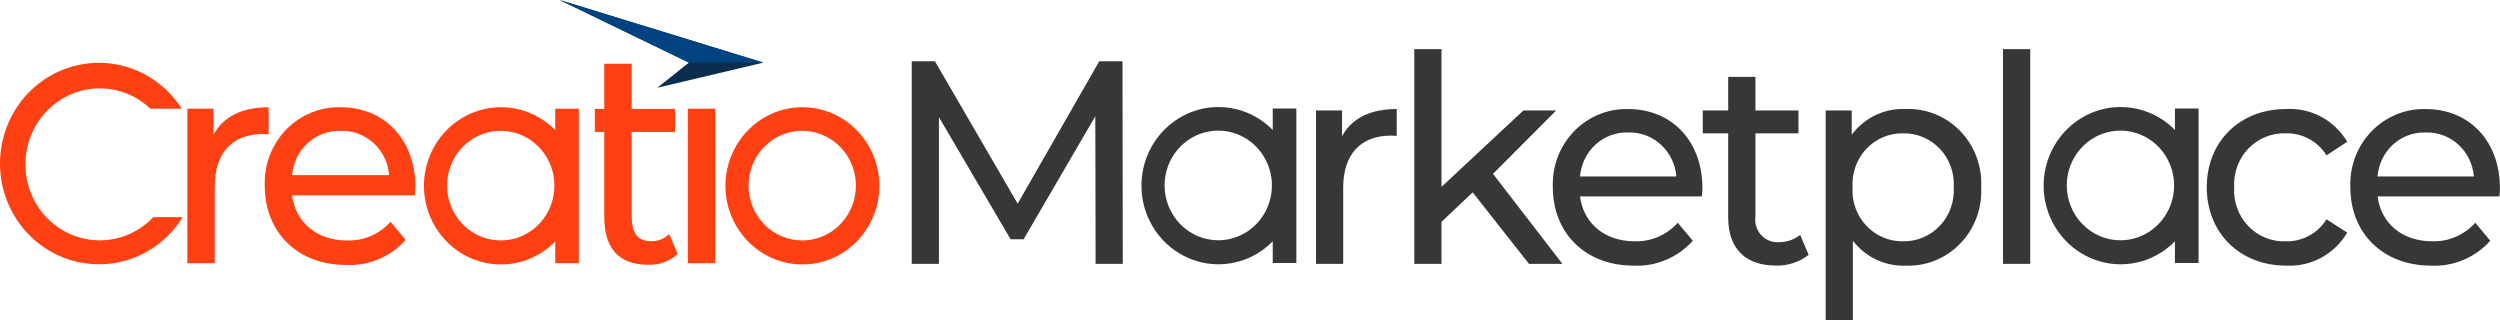 <svg width="125" height="16" viewBox="0 0 125 16" fill="none" xmlns="http://www.w3.org/2000/svg">
<g clip-path="url(#clip0_1_1226)">
<path d="M4.943 13.214C3.958 13.216 2.995 12.917 2.179 12.354C1.653 11.992 1.199 11.529 0.844 10.992C0.203 10.023 -0.087 8.857 0.023 7.693C0.133 6.53 0.637 5.442 1.447 4.617C1.898 4.157 2.432 3.791 3.019 3.538C3.776 3.211 4.602 3.082 5.42 3.163C6.239 3.244 7.024 3.533 7.706 4.002C8.233 4.364 8.686 4.826 9.042 5.363L9.091 5.437H7.524C6.988 4.927 6.316 4.59 5.593 4.468C4.87 4.347 4.128 4.446 3.46 4.754C2.792 5.062 2.228 5.565 1.838 6.199C1.449 6.833 1.252 7.571 1.271 8.319C1.291 9.068 1.526 9.794 1.948 10.406C2.37 11.018 2.96 11.489 3.643 11.76C4.326 12.031 5.072 12.09 5.788 11.93C6.504 11.769 7.157 11.396 7.666 10.857H9.134C9.105 10.904 9.075 10.95 9.046 10.995C8.593 11.68 7.981 12.241 7.266 12.628C6.55 13.015 5.752 13.216 4.943 13.214Z" fill="#FF4013"/>
<path d="M40.12 5.361C40.887 5.359 41.637 5.593 42.273 6.032C42.891 6.459 43.374 7.06 43.665 7.761C43.914 8.364 44.013 9.02 43.951 9.671C43.889 10.322 43.669 10.947 43.31 11.489C42.893 12.121 42.305 12.616 41.618 12.913C41.029 13.168 40.386 13.268 39.749 13.205C39.112 13.142 38.5 12.917 37.97 12.551C37.351 12.124 36.866 11.524 36.575 10.822C36.325 10.22 36.227 9.563 36.289 8.913C36.351 8.262 36.571 7.637 36.93 7.095C37.347 6.463 37.935 5.968 38.623 5.671C39.096 5.466 39.605 5.36 40.12 5.361ZM40.111 12.022C40.642 12.022 41.161 11.861 41.602 11.56C42.043 11.259 42.387 10.831 42.59 10.33C42.793 9.829 42.846 9.278 42.743 8.747C42.639 8.215 42.384 7.726 42.008 7.343C41.633 6.96 41.155 6.699 40.635 6.593C40.114 6.487 39.575 6.541 39.084 6.749C38.594 6.956 38.175 7.308 37.88 7.758C37.586 8.209 37.428 8.739 37.428 9.281C37.429 10.008 37.712 10.705 38.215 11.219C38.718 11.732 39.4 12.021 40.111 12.022Z" fill="#FF4013"/>
<path d="M20.769 9.341C20.769 6.966 19.214 5.363 17.032 5.363C16.525 5.349 16.021 5.442 15.551 5.636C15.081 5.83 14.655 6.12 14.299 6.489C13.944 6.858 13.666 7.298 13.483 7.781C13.3 8.264 13.217 8.78 13.237 9.297C13.237 11.597 14.864 13.247 17.302 13.247C17.859 13.275 18.415 13.177 18.93 12.96C19.445 12.743 19.907 12.414 20.284 11.994L19.527 11.091C19.251 11.398 18.913 11.641 18.537 11.802C18.16 11.963 17.753 12.038 17.345 12.023C15.848 12.023 14.778 11.12 14.604 9.765H20.74C20.754 9.632 20.769 9.458 20.769 9.341ZM17.032 6.541C17.637 6.521 18.227 6.74 18.678 7.153C19.13 7.565 19.409 8.139 19.457 8.756H14.607C14.655 8.14 14.934 7.566 15.386 7.154C15.837 6.742 16.427 6.523 17.032 6.543V6.541Z" fill="#FF4013"/>
<path d="M10.679 6.732V5.435H9.367V13.159H10.738V9.312C10.738 7.621 11.65 6.703 13.12 6.703C13.224 6.701 13.329 6.706 13.433 6.718V5.363C12.106 5.362 11.164 5.829 10.679 6.732Z" fill="#FF4013"/>
<path d="M33.46 11.697C33.344 11.813 33.207 11.906 33.055 11.968C32.904 12.031 32.742 12.062 32.579 12.06C31.823 12.06 31.583 11.595 31.583 10.767V6.596H33.751V5.446H31.583V3.186H30.212V5.446H29.742V6.596H30.212V10.825C30.212 12.38 30.895 13.238 32.421 13.238C32.96 13.259 33.486 13.066 33.889 12.7L33.46 11.697Z" fill="#FF4013"/>
<path d="M34.391 13.159H35.761V5.435H34.391V13.159Z" fill="#FF4013"/>
<path d="M25.045 5.361C25.813 5.359 26.563 5.593 27.199 6.032C27.817 6.459 28.3 7.06 28.591 7.761C28.84 8.364 28.939 9.02 28.877 9.671C28.814 10.322 28.594 10.947 28.236 11.489C27.819 12.121 27.231 12.616 26.544 12.913C25.954 13.168 25.312 13.268 24.675 13.205C24.037 13.142 23.426 12.917 22.895 12.551C22.277 12.124 21.792 11.524 21.5 10.822C21.251 10.22 21.153 9.563 21.215 8.913C21.277 8.262 21.497 7.637 21.855 7.095C22.273 6.463 22.861 5.968 23.548 5.671C24.022 5.466 24.531 5.36 25.045 5.361ZM25.037 12.022C25.568 12.022 26.086 11.861 26.528 11.56C26.969 11.259 27.313 10.831 27.516 10.33C27.719 9.829 27.772 9.278 27.669 8.747C27.565 8.215 27.309 7.726 26.934 7.343C26.559 6.96 26.081 6.699 25.561 6.593C25.04 6.487 24.501 6.541 24.01 6.749C23.52 6.956 23.101 7.308 22.806 7.758C22.511 8.209 22.354 8.739 22.354 9.281C22.355 10.008 22.638 10.705 23.141 11.219C23.644 11.732 24.326 12.021 25.037 12.022Z" fill="#FF4013"/>
<path d="M27.762 13.158H28.943V5.435H27.762V13.158Z" fill="#FF4013"/>
<path d="M38.166 3.131L32.867 4.387L34.445 3.131L27.98 0L38.166 3.131Z" fill="#0B2E4E"/>
<path d="M38.169 3.131H34.449L27.984 0L38.169 3.131Z" fill="#004381"/>
<path d="M60.92 5.352C61.688 5.35 62.438 5.584 63.074 6.023C63.692 6.45 64.175 7.051 64.466 7.752C64.715 8.355 64.814 9.011 64.751 9.662C64.689 10.313 64.469 10.938 64.111 11.48C63.694 12.112 63.106 12.607 62.419 12.905C61.829 13.159 61.187 13.26 60.55 13.196C59.912 13.133 59.301 12.908 58.77 12.542C58.152 12.116 57.667 11.515 57.376 10.813C57.126 10.211 57.028 9.555 57.09 8.904C57.152 8.253 57.372 7.628 57.73 7.086C58.148 6.454 58.736 5.959 59.423 5.662C59.897 5.457 60.406 5.351 60.92 5.352ZM60.912 12.014C61.443 12.014 61.961 11.853 62.403 11.552C62.844 11.25 63.188 10.822 63.391 10.321C63.594 9.821 63.647 9.269 63.544 8.738C63.44 8.206 63.184 7.718 62.809 7.334C62.434 6.951 61.956 6.69 61.435 6.584C60.915 6.478 60.376 6.533 59.885 6.74C59.395 6.948 58.976 7.299 58.681 7.75C58.386 8.2 58.229 8.73 58.229 9.272C58.23 9.999 58.513 10.696 59.016 11.21C59.519 11.724 60.201 12.013 60.912 12.014Z" fill="#373737"/>
<path d="M63.637 13.149H64.818V5.426H63.637V13.149Z" fill="#373737"/>
<path d="M106.03 5.352C106.797 5.35 107.547 5.584 108.183 6.023C108.801 6.45 109.284 7.051 109.575 7.752C109.825 8.355 109.923 9.011 109.861 9.662C109.799 10.313 109.579 10.938 109.22 11.48C108.803 12.112 108.215 12.607 107.528 12.905C106.939 13.159 106.296 13.26 105.659 13.196C105.022 13.133 104.41 12.908 103.88 12.542C103.261 12.116 102.776 11.515 102.485 10.813C102.235 10.211 102.137 9.555 102.199 8.904C102.261 8.253 102.481 7.628 102.84 7.086C103.257 6.454 103.845 5.959 104.533 5.662C105.006 5.457 105.515 5.351 106.03 5.352ZM106.021 12.014C106.552 12.014 107.071 11.853 107.512 11.552C107.953 11.25 108.297 10.822 108.5 10.321C108.703 9.821 108.756 9.269 108.653 8.738C108.549 8.206 108.294 7.718 107.919 7.334C107.543 6.951 107.065 6.69 106.545 6.584C106.024 6.478 105.485 6.533 104.995 6.74C104.504 6.948 104.085 7.299 103.791 7.75C103.496 8.2 103.338 8.73 103.338 9.272C103.339 9.999 103.622 10.696 104.125 11.21C104.628 11.724 105.31 12.013 106.021 12.014Z" fill="#373737"/>
<path d="M108.746 13.149H109.928V5.426H108.746V13.149Z" fill="#373737"/>
<path d="M56.139 13.193L56.125 3.063H54.963L50.883 10.183L46.747 3.063H45.586V13.193H46.946V5.856L50.53 11.963H51.181L54.766 5.813L54.78 13.194L56.139 13.193ZM67.102 6.811V5.523H65.8V13.193H67.16V9.373C67.16 7.694 68.066 6.782 69.525 6.782C69.629 6.78 69.733 6.785 69.837 6.797V5.451C68.52 5.451 67.585 5.914 67.103 6.811H67.102ZM76.45 13.193H78.122L74.651 8.693L77.81 5.524H76.169L72.075 9.344V2.455H70.715V13.193H72.075V11.093L73.634 9.617L76.45 13.193ZM85.121 9.402C85.121 7.043 83.577 5.452 81.41 5.452C80.907 5.438 80.406 5.531 79.939 5.723C79.473 5.916 79.05 6.204 78.696 6.57C78.343 6.937 78.067 7.373 77.886 7.853C77.704 8.333 77.621 8.845 77.641 9.359C77.641 11.646 79.257 13.281 81.679 13.281C82.231 13.309 82.783 13.211 83.295 12.996C83.807 12.781 84.266 12.454 84.64 12.037L83.889 11.137C83.615 11.442 83.279 11.683 82.905 11.843C82.531 12.003 82.127 12.078 81.722 12.063C80.234 12.063 79.172 11.166 79.002 9.82H85.093C85.107 9.691 85.121 9.517 85.121 9.402ZM81.41 6.623C82.011 6.604 82.597 6.821 83.045 7.231C83.493 7.64 83.77 8.211 83.818 8.823H79.002C79.05 8.211 79.327 7.64 79.775 7.231C80.223 6.821 80.809 6.603 81.41 6.623ZM90.008 11.746C89.704 11.985 89.329 12.113 88.946 12.108C88.781 12.12 88.615 12.095 88.462 12.033C88.308 11.971 88.169 11.875 88.057 11.751C87.944 11.628 87.86 11.48 87.81 11.319C87.761 11.158 87.748 10.987 87.771 10.82V6.667H89.924V5.524H87.771V3.845H86.41V5.524H85.138V6.667H86.41V10.878C86.41 12.428 87.275 13.278 88.79 13.278C89.382 13.298 89.962 13.109 90.433 12.742L90.008 11.746ZM95.264 5.451C94.749 5.43 94.237 5.535 93.77 5.76C93.304 5.984 92.898 6.32 92.587 6.739V5.524H91.283V16.001H92.643V12.037C92.954 12.44 93.353 12.762 93.808 12.978C94.263 13.194 94.762 13.298 95.264 13.282C95.772 13.303 96.278 13.217 96.751 13.027C97.225 12.837 97.654 12.548 98.011 12.179C98.369 11.809 98.647 11.368 98.827 10.882C99.008 10.397 99.087 9.878 99.06 9.36C99.086 8.842 99.006 8.324 98.825 7.84C98.643 7.356 98.365 6.916 98.008 6.548C97.65 6.18 97.222 5.892 96.749 5.703C96.276 5.514 95.771 5.429 95.264 5.451ZM95.15 12.065C94.806 12.071 94.465 12.004 94.148 11.869C93.831 11.733 93.545 11.532 93.308 11.277C93.07 11.023 92.888 10.721 92.771 10.391C92.654 10.06 92.606 9.709 92.629 9.359C92.607 9.009 92.657 8.659 92.774 8.33C92.892 8.001 93.075 7.701 93.312 7.448C93.549 7.195 93.834 6.995 94.151 6.861C94.467 6.726 94.807 6.66 95.15 6.667C95.494 6.659 95.835 6.724 96.153 6.857C96.471 6.991 96.758 7.191 96.997 7.444C97.235 7.697 97.419 7.998 97.538 8.327C97.657 8.657 97.707 9.008 97.686 9.359C97.708 9.71 97.659 10.062 97.541 10.393C97.423 10.725 97.239 11.027 97.001 11.281C96.763 11.536 96.475 11.737 96.156 11.871C95.838 12.006 95.495 12.072 95.151 12.064L95.15 12.065ZM100.15 13.194H101.511V2.455H100.15V13.194ZM114.302 13.281C114.91 13.315 115.516 13.18 116.055 12.889C116.594 12.598 117.046 12.163 117.361 11.631L116.327 10.965C116.109 11.312 115.806 11.596 115.449 11.789C115.091 11.982 114.691 12.077 114.287 12.065C113.939 12.078 113.591 12.017 113.268 11.885C112.944 11.753 112.651 11.553 112.408 11.298C112.165 11.043 111.977 10.738 111.857 10.404C111.736 10.07 111.686 9.714 111.709 9.359C111.688 9.005 111.741 8.65 111.863 8.318C111.984 7.986 112.173 7.684 112.415 7.43C112.658 7.177 112.95 6.978 113.272 6.847C113.594 6.715 113.94 6.654 114.287 6.667C114.691 6.655 115.091 6.75 115.449 6.943C115.806 7.135 116.109 7.419 116.327 7.767L117.362 7.087C117.045 6.556 116.593 6.123 116.054 5.835C115.515 5.547 114.909 5.414 114.302 5.452C111.993 5.452 110.338 7.073 110.338 9.359C110.338 11.646 111.993 13.28 114.302 13.28L114.302 13.281ZM124.996 9.402C124.996 7.043 123.452 5.452 121.285 5.452C120.782 5.439 120.281 5.531 119.815 5.724C119.348 5.916 118.925 6.205 118.571 6.571C118.218 6.937 117.942 7.374 117.761 7.853C117.579 8.333 117.496 8.846 117.517 9.36C117.517 11.646 119.132 13.282 121.554 13.282C122.106 13.309 122.658 13.211 123.17 12.996C123.682 12.781 124.141 12.454 124.514 12.037L123.766 11.137C123.492 11.442 123.156 11.683 122.782 11.843C122.408 12.003 122.004 12.078 121.599 12.063C120.111 12.063 119.049 11.166 118.879 9.82H124.97C124.983 9.691 124.997 9.517 124.997 9.402L124.996 9.402ZM121.285 6.624C121.886 6.604 122.472 6.822 122.92 7.231C123.368 7.641 123.645 8.211 123.693 8.824H118.877C118.924 8.211 119.201 7.64 119.65 7.23C120.098 6.821 120.684 6.603 121.286 6.623L121.285 6.624Z" fill="#373737"/>
</g>
<defs>
<clipPath id="clip0_1_1226">
<rect width="125" height="16" fill="white"/>
</clipPath>
</defs>
</svg>
